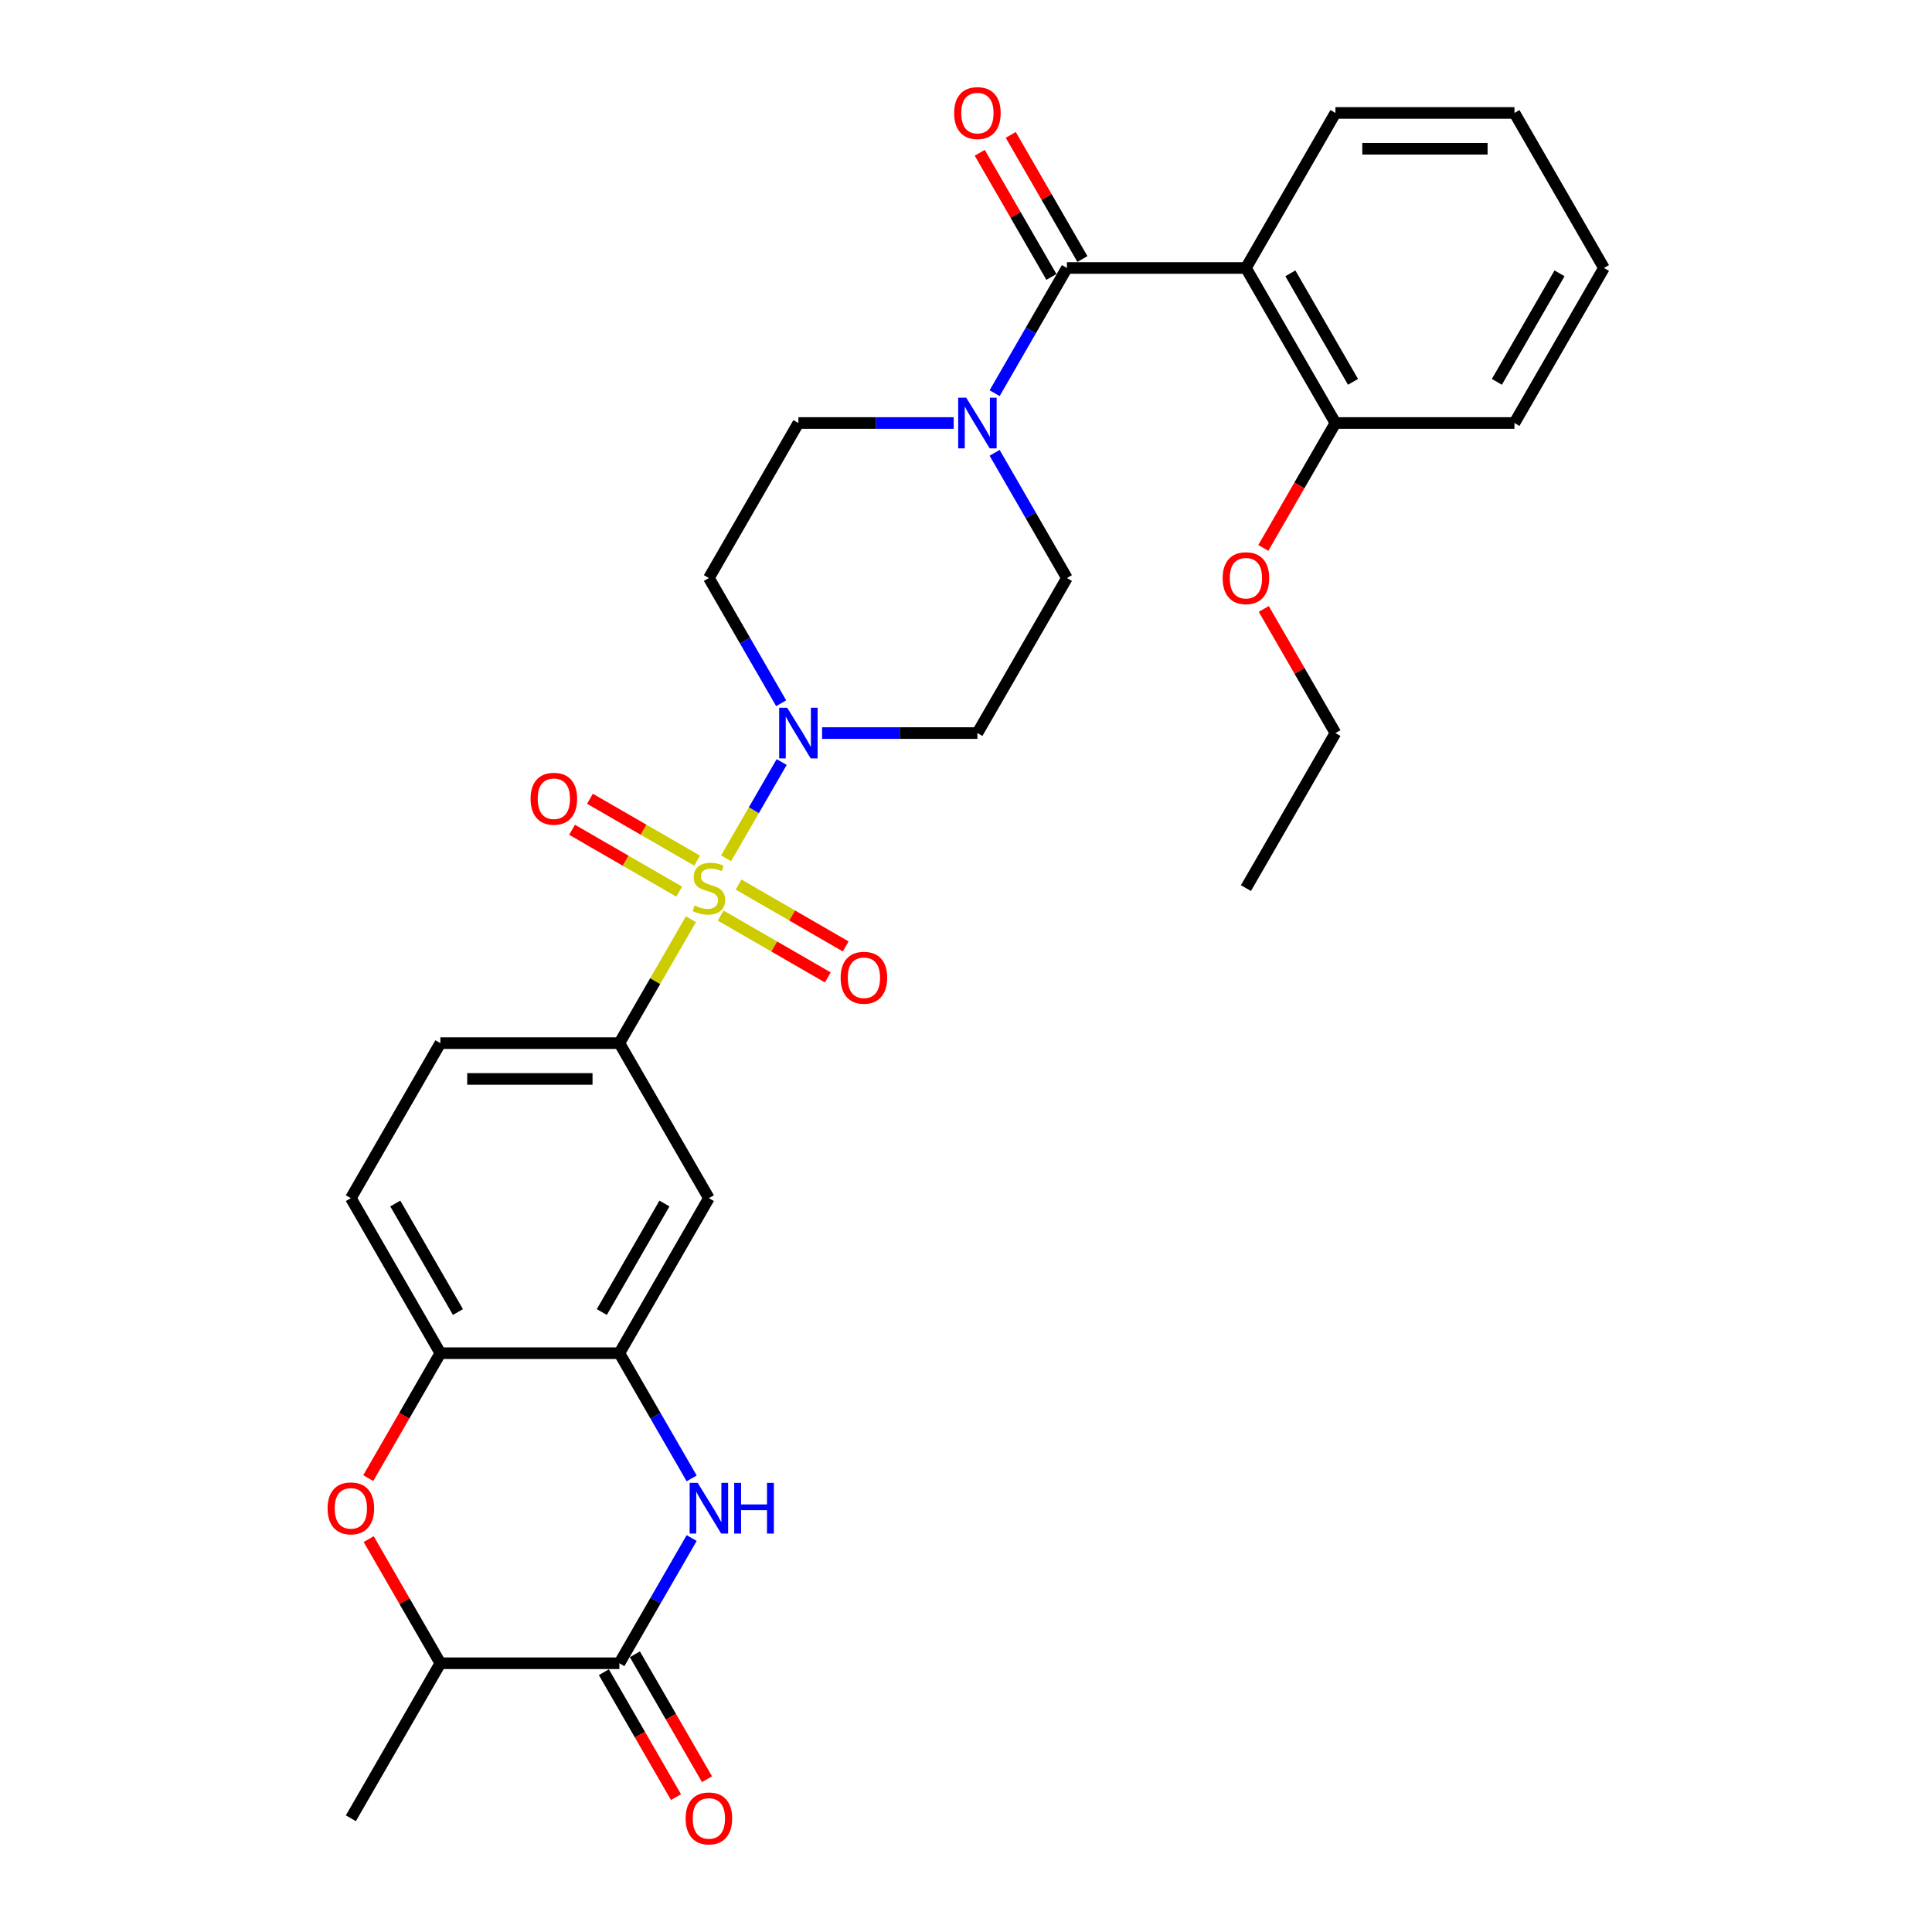 <?xml version='1.0' encoding='iso-8859-1'?>
<svg version='1.1' baseProfile='full'
              xmlns='http://www.w3.org/2000/svg'
                      xmlns:rdkit='http://www.rdkit.org/xml'
                      xmlns:xlink='http://www.w3.org/1999/xlink'
                  xml:space='preserve'
width='1000px' height='1000px' viewBox='0 0 1000 1000'>
<!-- END OF HEADER -->
<rect style='opacity:1.0;fill:#FFFFFF;stroke:none' width='1000' height='1000' x='0' y='0'> </rect>
<path class='bond-1' d='M 375.81,444.279 L 390.201,419.353' style='fill:none;fill-rule:evenodd;stroke:#CCCC00;stroke-width:6px;stroke-linecap:butt;stroke-linejoin:miter;stroke-opacity:1' />
<path class='bond-1' d='M 390.201,419.353 L 404.592,394.427' style='fill:none;fill-rule:evenodd;stroke:#0000FF;stroke-width:6px;stroke-linecap:butt;stroke-linejoin:miter;stroke-opacity:1' />
<path class='bond-5' d='M 357.621,475.782 L 339.106,507.852' style='fill:none;fill-rule:evenodd;stroke:#CCCC00;stroke-width:6px;stroke-linecap:butt;stroke-linejoin:miter;stroke-opacity:1' />
<path class='bond-5' d='M 339.106,507.852 L 320.59,539.922' style='fill:none;fill-rule:evenodd;stroke:#000000;stroke-width:6px;stroke-linecap:butt;stroke-linejoin:miter;stroke-opacity:1' />
<path class='bond-12' d='M 373.016,473.898 L 400.746,489.908' style='fill:none;fill-rule:evenodd;stroke:#CCCC00;stroke-width:6px;stroke-linecap:butt;stroke-linejoin:miter;stroke-opacity:1' />
<path class='bond-12' d='M 400.746,489.908 L 428.477,505.918' style='fill:none;fill-rule:evenodd;stroke:#FF0000;stroke-width:6px;stroke-linecap:butt;stroke-linejoin:miter;stroke-opacity:1' />
<path class='bond-12' d='M 382.281,457.849 L 410.012,473.859' style='fill:none;fill-rule:evenodd;stroke:#CCCC00;stroke-width:6px;stroke-linecap:butt;stroke-linejoin:miter;stroke-opacity:1' />
<path class='bond-12' d='M 410.012,473.859 L 437.743,489.87' style='fill:none;fill-rule:evenodd;stroke:#FF0000;stroke-width:6px;stroke-linecap:butt;stroke-linejoin:miter;stroke-opacity:1' />
<path class='bond-13' d='M 360.822,445.459 L 333.091,429.449' style='fill:none;fill-rule:evenodd;stroke:#CCCC00;stroke-width:6px;stroke-linecap:butt;stroke-linejoin:miter;stroke-opacity:1' />
<path class='bond-13' d='M 333.091,429.449 L 305.36,413.439' style='fill:none;fill-rule:evenodd;stroke:#FF0000;stroke-width:6px;stroke-linecap:butt;stroke-linejoin:miter;stroke-opacity:1' />
<path class='bond-13' d='M 351.556,461.508 L 323.825,445.498' style='fill:none;fill-rule:evenodd;stroke:#CCCC00;stroke-width:6px;stroke-linecap:butt;stroke-linejoin:miter;stroke-opacity:1' />
<path class='bond-13' d='M 323.825,445.498 L 296.095,429.487' style='fill:none;fill-rule:evenodd;stroke:#FF0000;stroke-width:6px;stroke-linecap:butt;stroke-linejoin:miter;stroke-opacity:1' />
<path class='bond-0' d='M 552.233,138.705 L 533.525,171.109' style='fill:none;fill-rule:evenodd;stroke:#000000;stroke-width:6px;stroke-linecap:butt;stroke-linejoin:miter;stroke-opacity:1' />
<path class='bond-0' d='M 533.525,171.109 L 514.817,203.512' style='fill:none;fill-rule:evenodd;stroke:#0000FF;stroke-width:6px;stroke-linecap:butt;stroke-linejoin:miter;stroke-opacity:1' />
<path class='bond-3' d='M 552.233,138.705 L 644.89,138.705' style='fill:none;fill-rule:evenodd;stroke:#000000;stroke-width:6px;stroke-linecap:butt;stroke-linejoin:miter;stroke-opacity:1' />
<path class='bond-19' d='M 560.257,134.072 L 541.709,101.947' style='fill:none;fill-rule:evenodd;stroke:#000000;stroke-width:6px;stroke-linecap:butt;stroke-linejoin:miter;stroke-opacity:1' />
<path class='bond-19' d='M 541.709,101.947 L 523.162,69.822' style='fill:none;fill-rule:evenodd;stroke:#FF0000;stroke-width:6px;stroke-linecap:butt;stroke-linejoin:miter;stroke-opacity:1' />
<path class='bond-19' d='M 544.208,143.338 L 525.661,111.213' style='fill:none;fill-rule:evenodd;stroke:#000000;stroke-width:6px;stroke-linecap:butt;stroke-linejoin:miter;stroke-opacity:1' />
<path class='bond-19' d='M 525.661,111.213 L 507.113,79.088' style='fill:none;fill-rule:evenodd;stroke:#FF0000;stroke-width:6px;stroke-linecap:butt;stroke-linejoin:miter;stroke-opacity:1' />
<path class='bond-14' d='M 425.515,379.435 L 465.71,379.435' style='fill:none;fill-rule:evenodd;stroke:#0000FF;stroke-width:6px;stroke-linecap:butt;stroke-linejoin:miter;stroke-opacity:1' />
<path class='bond-14' d='M 465.71,379.435 L 505.904,379.435' style='fill:none;fill-rule:evenodd;stroke:#000000;stroke-width:6px;stroke-linecap:butt;stroke-linejoin:miter;stroke-opacity:1' />
<path class='bond-15' d='M 404.335,363.999 L 385.627,331.595' style='fill:none;fill-rule:evenodd;stroke:#0000FF;stroke-width:6px;stroke-linecap:butt;stroke-linejoin:miter;stroke-opacity:1' />
<path class='bond-15' d='M 385.627,331.595 L 366.919,299.192' style='fill:none;fill-rule:evenodd;stroke:#000000;stroke-width:6px;stroke-linecap:butt;stroke-linejoin:miter;stroke-opacity:1' />
<path class='bond-2' d='M 358.006,765.215 L 339.298,732.812' style='fill:none;fill-rule:evenodd;stroke:#0000FF;stroke-width:6px;stroke-linecap:butt;stroke-linejoin:miter;stroke-opacity:1' />
<path class='bond-2' d='M 339.298,732.812 L 320.59,700.408' style='fill:none;fill-rule:evenodd;stroke:#000000;stroke-width:6px;stroke-linecap:butt;stroke-linejoin:miter;stroke-opacity:1' />
<path class='bond-4' d='M 358.006,796.088 L 339.298,828.492' style='fill:none;fill-rule:evenodd;stroke:#0000FF;stroke-width:6px;stroke-linecap:butt;stroke-linejoin:miter;stroke-opacity:1' />
<path class='bond-4' d='M 339.298,828.492 L 320.59,860.895' style='fill:none;fill-rule:evenodd;stroke:#000000;stroke-width:6px;stroke-linecap:butt;stroke-linejoin:miter;stroke-opacity:1' />
<path class='bond-16' d='M 644.89,138.705 L 691.218,218.949' style='fill:none;fill-rule:evenodd;stroke:#000000;stroke-width:6px;stroke-linecap:butt;stroke-linejoin:miter;stroke-opacity:1' />
<path class='bond-16' d='M 667.888,141.476 L 700.318,197.646' style='fill:none;fill-rule:evenodd;stroke:#000000;stroke-width:6px;stroke-linecap:butt;stroke-linejoin:miter;stroke-opacity:1' />
<path class='bond-23' d='M 644.89,138.705 L 691.218,58.462' style='fill:none;fill-rule:evenodd;stroke:#000000;stroke-width:6px;stroke-linecap:butt;stroke-linejoin:miter;stroke-opacity:1' />
<path class='bond-20' d='M 312.566,865.528 L 331.231,897.857' style='fill:none;fill-rule:evenodd;stroke:#000000;stroke-width:6px;stroke-linecap:butt;stroke-linejoin:miter;stroke-opacity:1' />
<path class='bond-20' d='M 331.231,897.857 L 349.896,930.186' style='fill:none;fill-rule:evenodd;stroke:#FF0000;stroke-width:6px;stroke-linecap:butt;stroke-linejoin:miter;stroke-opacity:1' />
<path class='bond-20' d='M 328.615,856.262 L 347.28,888.591' style='fill:none;fill-rule:evenodd;stroke:#000000;stroke-width:6px;stroke-linecap:butt;stroke-linejoin:miter;stroke-opacity:1' />
<path class='bond-20' d='M 347.28,888.591 L 365.945,920.921' style='fill:none;fill-rule:evenodd;stroke:#FF0000;stroke-width:6px;stroke-linecap:butt;stroke-linejoin:miter;stroke-opacity:1' />
<path class='bond-33' d='M 320.59,860.895 L 227.933,860.895' style='fill:none;fill-rule:evenodd;stroke:#000000;stroke-width:6px;stroke-linecap:butt;stroke-linejoin:miter;stroke-opacity:1' />
<path class='bond-9' d='M 320.59,539.922 L 366.919,620.165' style='fill:none;fill-rule:evenodd;stroke:#000000;stroke-width:6px;stroke-linecap:butt;stroke-linejoin:miter;stroke-opacity:1' />
<path class='bond-21' d='M 320.59,539.922 L 227.933,539.922' style='fill:none;fill-rule:evenodd;stroke:#000000;stroke-width:6px;stroke-linecap:butt;stroke-linejoin:miter;stroke-opacity:1' />
<path class='bond-21' d='M 306.692,558.453 L 241.832,558.453' style='fill:none;fill-rule:evenodd;stroke:#000000;stroke-width:6px;stroke-linecap:butt;stroke-linejoin:miter;stroke-opacity:1' />
<path class='bond-6' d='M 493.636,218.949 L 453.442,218.949' style='fill:none;fill-rule:evenodd;stroke:#0000FF;stroke-width:6px;stroke-linecap:butt;stroke-linejoin:miter;stroke-opacity:1' />
<path class='bond-6' d='M 453.442,218.949 L 413.247,218.949' style='fill:none;fill-rule:evenodd;stroke:#000000;stroke-width:6px;stroke-linecap:butt;stroke-linejoin:miter;stroke-opacity:1' />
<path class='bond-31' d='M 514.817,234.385 L 533.525,266.789' style='fill:none;fill-rule:evenodd;stroke:#0000FF;stroke-width:6px;stroke-linecap:butt;stroke-linejoin:miter;stroke-opacity:1' />
<path class='bond-31' d='M 533.525,266.789 L 552.233,299.192' style='fill:none;fill-rule:evenodd;stroke:#000000;stroke-width:6px;stroke-linecap:butt;stroke-linejoin:miter;stroke-opacity:1' />
<path class='bond-7' d='M 320.59,700.408 L 366.919,620.165' style='fill:none;fill-rule:evenodd;stroke:#000000;stroke-width:6px;stroke-linecap:butt;stroke-linejoin:miter;stroke-opacity:1' />
<path class='bond-7' d='M 311.491,679.106 L 343.921,622.936' style='fill:none;fill-rule:evenodd;stroke:#000000;stroke-width:6px;stroke-linecap:butt;stroke-linejoin:miter;stroke-opacity:1' />
<path class='bond-32' d='M 320.59,700.408 L 227.933,700.408' style='fill:none;fill-rule:evenodd;stroke:#000000;stroke-width:6px;stroke-linecap:butt;stroke-linejoin:miter;stroke-opacity:1' />
<path class='bond-8' d='M 190.603,765.067 L 209.268,732.738' style='fill:none;fill-rule:evenodd;stroke:#FF0000;stroke-width:6px;stroke-linecap:butt;stroke-linejoin:miter;stroke-opacity:1' />
<path class='bond-8' d='M 209.268,732.738 L 227.933,700.408' style='fill:none;fill-rule:evenodd;stroke:#000000;stroke-width:6px;stroke-linecap:butt;stroke-linejoin:miter;stroke-opacity:1' />
<path class='bond-11' d='M 190.838,796.644 L 209.386,828.77' style='fill:none;fill-rule:evenodd;stroke:#FF0000;stroke-width:6px;stroke-linecap:butt;stroke-linejoin:miter;stroke-opacity:1' />
<path class='bond-11' d='M 209.386,828.77 L 227.933,860.895' style='fill:none;fill-rule:evenodd;stroke:#000000;stroke-width:6px;stroke-linecap:butt;stroke-linejoin:miter;stroke-opacity:1' />
<path class='bond-10' d='M 227.933,700.408 L 181.605,620.165' style='fill:none;fill-rule:evenodd;stroke:#000000;stroke-width:6px;stroke-linecap:butt;stroke-linejoin:miter;stroke-opacity:1' />
<path class='bond-10' d='M 237.033,679.106 L 204.603,622.936' style='fill:none;fill-rule:evenodd;stroke:#000000;stroke-width:6px;stroke-linecap:butt;stroke-linejoin:miter;stroke-opacity:1' />
<path class='bond-25' d='M 227.933,860.895 L 181.605,941.138' style='fill:none;fill-rule:evenodd;stroke:#000000;stroke-width:6px;stroke-linecap:butt;stroke-linejoin:miter;stroke-opacity:1' />
<path class='bond-17' d='M 505.904,379.435 L 552.233,299.192' style='fill:none;fill-rule:evenodd;stroke:#000000;stroke-width:6px;stroke-linecap:butt;stroke-linejoin:miter;stroke-opacity:1' />
<path class='bond-18' d='M 366.919,299.192 L 413.247,218.949' style='fill:none;fill-rule:evenodd;stroke:#000000;stroke-width:6px;stroke-linecap:butt;stroke-linejoin:miter;stroke-opacity:1' />
<path class='bond-24' d='M 691.218,218.949 L 672.553,251.278' style='fill:none;fill-rule:evenodd;stroke:#000000;stroke-width:6px;stroke-linecap:butt;stroke-linejoin:miter;stroke-opacity:1' />
<path class='bond-24' d='M 672.553,251.278 L 653.888,283.607' style='fill:none;fill-rule:evenodd;stroke:#FF0000;stroke-width:6px;stroke-linecap:butt;stroke-linejoin:miter;stroke-opacity:1' />
<path class='bond-26' d='M 691.218,218.949 L 783.875,218.949' style='fill:none;fill-rule:evenodd;stroke:#000000;stroke-width:6px;stroke-linecap:butt;stroke-linejoin:miter;stroke-opacity:1' />
<path class='bond-22' d='M 227.933,539.922 L 181.605,620.165' style='fill:none;fill-rule:evenodd;stroke:#000000;stroke-width:6px;stroke-linecap:butt;stroke-linejoin:miter;stroke-opacity:1' />
<path class='bond-28' d='M 691.218,58.462 L 783.875,58.462' style='fill:none;fill-rule:evenodd;stroke:#000000;stroke-width:6px;stroke-linecap:butt;stroke-linejoin:miter;stroke-opacity:1' />
<path class='bond-28' d='M 705.117,76.993 L 769.977,76.993' style='fill:none;fill-rule:evenodd;stroke:#000000;stroke-width:6px;stroke-linecap:butt;stroke-linejoin:miter;stroke-opacity:1' />
<path class='bond-27' d='M 654.123,315.185 L 672.671,347.31' style='fill:none;fill-rule:evenodd;stroke:#FF0000;stroke-width:6px;stroke-linecap:butt;stroke-linejoin:miter;stroke-opacity:1' />
<path class='bond-27' d='M 672.671,347.31 L 691.218,379.435' style='fill:none;fill-rule:evenodd;stroke:#000000;stroke-width:6px;stroke-linecap:butt;stroke-linejoin:miter;stroke-opacity:1' />
<path class='bond-34' d='M 783.875,218.949 L 830.204,138.705' style='fill:none;fill-rule:evenodd;stroke:#000000;stroke-width:6px;stroke-linecap:butt;stroke-linejoin:miter;stroke-opacity:1' />
<path class='bond-34' d='M 774.776,197.646 L 807.206,141.476' style='fill:none;fill-rule:evenodd;stroke:#000000;stroke-width:6px;stroke-linecap:butt;stroke-linejoin:miter;stroke-opacity:1' />
<path class='bond-29' d='M 691.218,379.435 L 644.89,459.679' style='fill:none;fill-rule:evenodd;stroke:#000000;stroke-width:6px;stroke-linecap:butt;stroke-linejoin:miter;stroke-opacity:1' />
<path class='bond-30' d='M 783.875,58.462 L 830.204,138.705' style='fill:none;fill-rule:evenodd;stroke:#000000;stroke-width:6px;stroke-linecap:butt;stroke-linejoin:miter;stroke-opacity:1' />
<path  class='atom-0' d='M 359.506 468.685
Q 359.803 468.796, 361.026 469.315
Q 362.249 469.834, 363.583 470.167
Q 364.954 470.464, 366.289 470.464
Q 368.772 470.464, 370.217 469.278
Q 371.663 468.055, 371.663 465.942
Q 371.663 464.497, 370.922 463.607
Q 370.217 462.718, 369.105 462.236
Q 367.994 461.754, 366.14 461.198
Q 363.805 460.494, 362.397 459.827
Q 361.026 459.16, 360.025 457.751
Q 359.061 456.343, 359.061 453.971
Q 359.061 450.672, 361.285 448.634
Q 363.546 446.595, 367.994 446.595
Q 371.033 446.595, 374.48 448.041
L 373.627 450.895
Q 370.477 449.597, 368.105 449.597
Q 365.547 449.597, 364.139 450.672
Q 362.731 451.71, 362.768 453.526
Q 362.768 454.934, 363.472 455.787
Q 364.213 456.639, 365.251 457.121
Q 366.326 457.603, 368.105 458.159
Q 370.477 458.9, 371.885 459.641
Q 373.294 460.383, 374.294 461.902
Q 375.332 463.385, 375.332 465.942
Q 375.332 469.574, 372.886 471.539
Q 370.477 473.466, 366.437 473.466
Q 364.102 473.466, 362.323 472.947
Q 360.581 472.465, 358.506 471.613
L 359.506 468.685
' fill='#CCCC00'/>
<path  class='atom-2' d='M 407.447 366.315
L 416.046 380.214
Q 416.898 381.585, 418.269 384.068
Q 419.641 386.551, 419.715 386.7
L 419.715 366.315
L 423.199 366.315
L 423.199 392.555
L 419.604 392.555
L 410.375 377.36
Q 409.3 375.581, 408.151 373.542
Q 407.039 371.504, 406.706 370.874
L 406.706 392.555
L 403.296 392.555
L 403.296 366.315
L 407.447 366.315
' fill='#0000FF'/>
<path  class='atom-3' d='M 361.118 767.531
L 369.717 781.43
Q 370.569 782.801, 371.941 785.285
Q 373.312 787.768, 373.386 787.916
L 373.386 767.531
L 376.87 767.531
L 376.87 793.772
L 373.275 793.772
L 364.046 778.576
Q 362.972 776.797, 361.823 774.759
Q 360.711 772.72, 360.377 772.09
L 360.377 793.772
L 356.967 793.772
L 356.967 767.531
L 361.118 767.531
' fill='#0000FF'/>
<path  class='atom-3' d='M 380.02 767.531
L 383.578 767.531
L 383.578 778.687
L 396.995 778.687
L 396.995 767.531
L 400.553 767.531
L 400.553 793.772
L 396.995 793.772
L 396.995 781.652
L 383.578 781.652
L 383.578 793.772
L 380.02 793.772
L 380.02 767.531
' fill='#0000FF'/>
<path  class='atom-7' d='M 500.104 205.828
L 508.702 219.727
Q 509.555 221.098, 510.926 223.581
Q 512.298 226.065, 512.372 226.213
L 512.372 205.828
L 515.856 205.828
L 515.856 232.069
L 512.261 232.069
L 503.032 216.873
Q 501.957 215.094, 500.808 213.056
Q 499.696 211.017, 499.363 210.387
L 499.363 232.069
L 495.953 232.069
L 495.953 205.828
L 500.104 205.828
' fill='#0000FF'/>
<path  class='atom-9' d='M 169.559 780.726
Q 169.559 774.425, 172.673 770.904
Q 175.786 767.383, 181.605 767.383
Q 187.424 767.383, 190.537 770.904
Q 193.65 774.425, 193.65 780.726
Q 193.65 787.101, 190.5 790.733
Q 187.35 794.328, 181.605 794.328
Q 175.823 794.328, 172.673 790.733
Q 169.559 787.138, 169.559 780.726
M 181.605 791.363
Q 185.608 791.363, 187.757 788.694
Q 189.944 785.989, 189.944 780.726
Q 189.944 775.574, 187.757 772.98
Q 185.608 770.348, 181.605 770.348
Q 177.602 770.348, 175.415 772.943
Q 173.266 775.537, 173.266 780.726
Q 173.266 786.026, 175.415 788.694
Q 177.602 791.363, 181.605 791.363
' fill='#FF0000'/>
<path  class='atom-13' d='M 435.117 506.081
Q 435.117 499.78, 438.23 496.259
Q 441.343 492.739, 447.162 492.739
Q 452.981 492.739, 456.094 496.259
Q 459.207 499.78, 459.207 506.081
Q 459.207 512.456, 456.057 516.088
Q 452.907 519.683, 447.162 519.683
Q 441.38 519.683, 438.23 516.088
Q 435.117 512.493, 435.117 506.081
M 447.162 516.718
Q 451.165 516.718, 453.314 514.05
Q 455.501 511.344, 455.501 506.081
Q 455.501 500.929, 453.314 498.335
Q 451.165 495.704, 447.162 495.704
Q 443.159 495.704, 440.973 498.298
Q 438.823 500.892, 438.823 506.081
Q 438.823 511.381, 440.973 514.05
Q 443.159 516.718, 447.162 516.718
' fill='#FF0000'/>
<path  class='atom-14' d='M 274.63 413.424
Q 274.63 407.123, 277.743 403.603
Q 280.857 400.082, 286.675 400.082
Q 292.494 400.082, 295.608 403.603
Q 298.721 407.123, 298.721 413.424
Q 298.721 419.799, 295.571 423.431
Q 292.42 427.026, 286.675 427.026
Q 280.894 427.026, 277.743 423.431
Q 274.63 419.836, 274.63 413.424
M 286.675 424.061
Q 290.678 424.061, 292.828 421.393
Q 295.015 418.687, 295.015 413.424
Q 295.015 408.272, 292.828 405.678
Q 290.678 403.047, 286.675 403.047
Q 282.673 403.047, 280.486 405.641
Q 278.336 408.235, 278.336 413.424
Q 278.336 418.724, 280.486 421.393
Q 282.673 424.061, 286.675 424.061
' fill='#FF0000'/>
<path  class='atom-20' d='M 493.859 58.536
Q 493.859 52.236, 496.972 48.715
Q 500.085 45.194, 505.904 45.194
Q 511.723 45.194, 514.836 48.715
Q 517.95 52.236, 517.95 58.536
Q 517.95 64.911, 514.799 68.543
Q 511.649 72.138, 505.904 72.138
Q 500.122 72.138, 496.972 68.543
Q 493.859 64.948, 493.859 58.536
M 505.904 69.173
Q 509.907 69.173, 512.057 66.505
Q 514.243 63.799, 514.243 58.536
Q 514.243 53.384, 512.057 50.79
Q 509.907 48.159, 505.904 48.159
Q 501.901 48.159, 499.715 50.753
Q 497.565 53.347, 497.565 58.536
Q 497.565 63.836, 499.715 66.505
Q 501.901 69.173, 505.904 69.173
' fill='#FF0000'/>
<path  class='atom-21' d='M 354.873 941.212
Q 354.873 934.912, 357.987 931.391
Q 361.1 927.87, 366.919 927.87
Q 372.738 927.87, 375.851 931.391
Q 378.964 934.912, 378.964 941.212
Q 378.964 947.587, 375.814 951.219
Q 372.664 954.814, 366.919 954.814
Q 361.137 954.814, 357.987 951.219
Q 354.873 947.624, 354.873 941.212
M 366.919 951.849
Q 370.922 951.849, 373.071 949.181
Q 375.258 946.475, 375.258 941.212
Q 375.258 936.061, 373.071 933.466
Q 370.922 930.835, 366.919 930.835
Q 362.916 930.835, 360.729 933.429
Q 358.58 936.024, 358.58 941.212
Q 358.58 946.512, 360.729 949.181
Q 362.916 951.849, 366.919 951.849
' fill='#FF0000'/>
<path  class='atom-25' d='M 632.844 299.266
Q 632.844 292.965, 635.958 289.444
Q 639.071 285.923, 644.89 285.923
Q 650.709 285.923, 653.822 289.444
Q 656.935 292.965, 656.935 299.266
Q 656.935 305.641, 653.785 309.273
Q 650.634 312.868, 644.89 312.868
Q 639.108 312.868, 635.958 309.273
Q 632.844 305.678, 632.844 299.266
M 644.89 309.903
Q 648.892 309.903, 651.042 307.235
Q 653.229 304.529, 653.229 299.266
Q 653.229 294.114, 651.042 291.52
Q 648.892 288.888, 644.89 288.888
Q 640.887 288.888, 638.7 291.483
Q 636.551 294.077, 636.551 299.266
Q 636.551 304.566, 638.7 307.235
Q 640.887 309.903, 644.89 309.903
' fill='#FF0000'/>
</svg>
